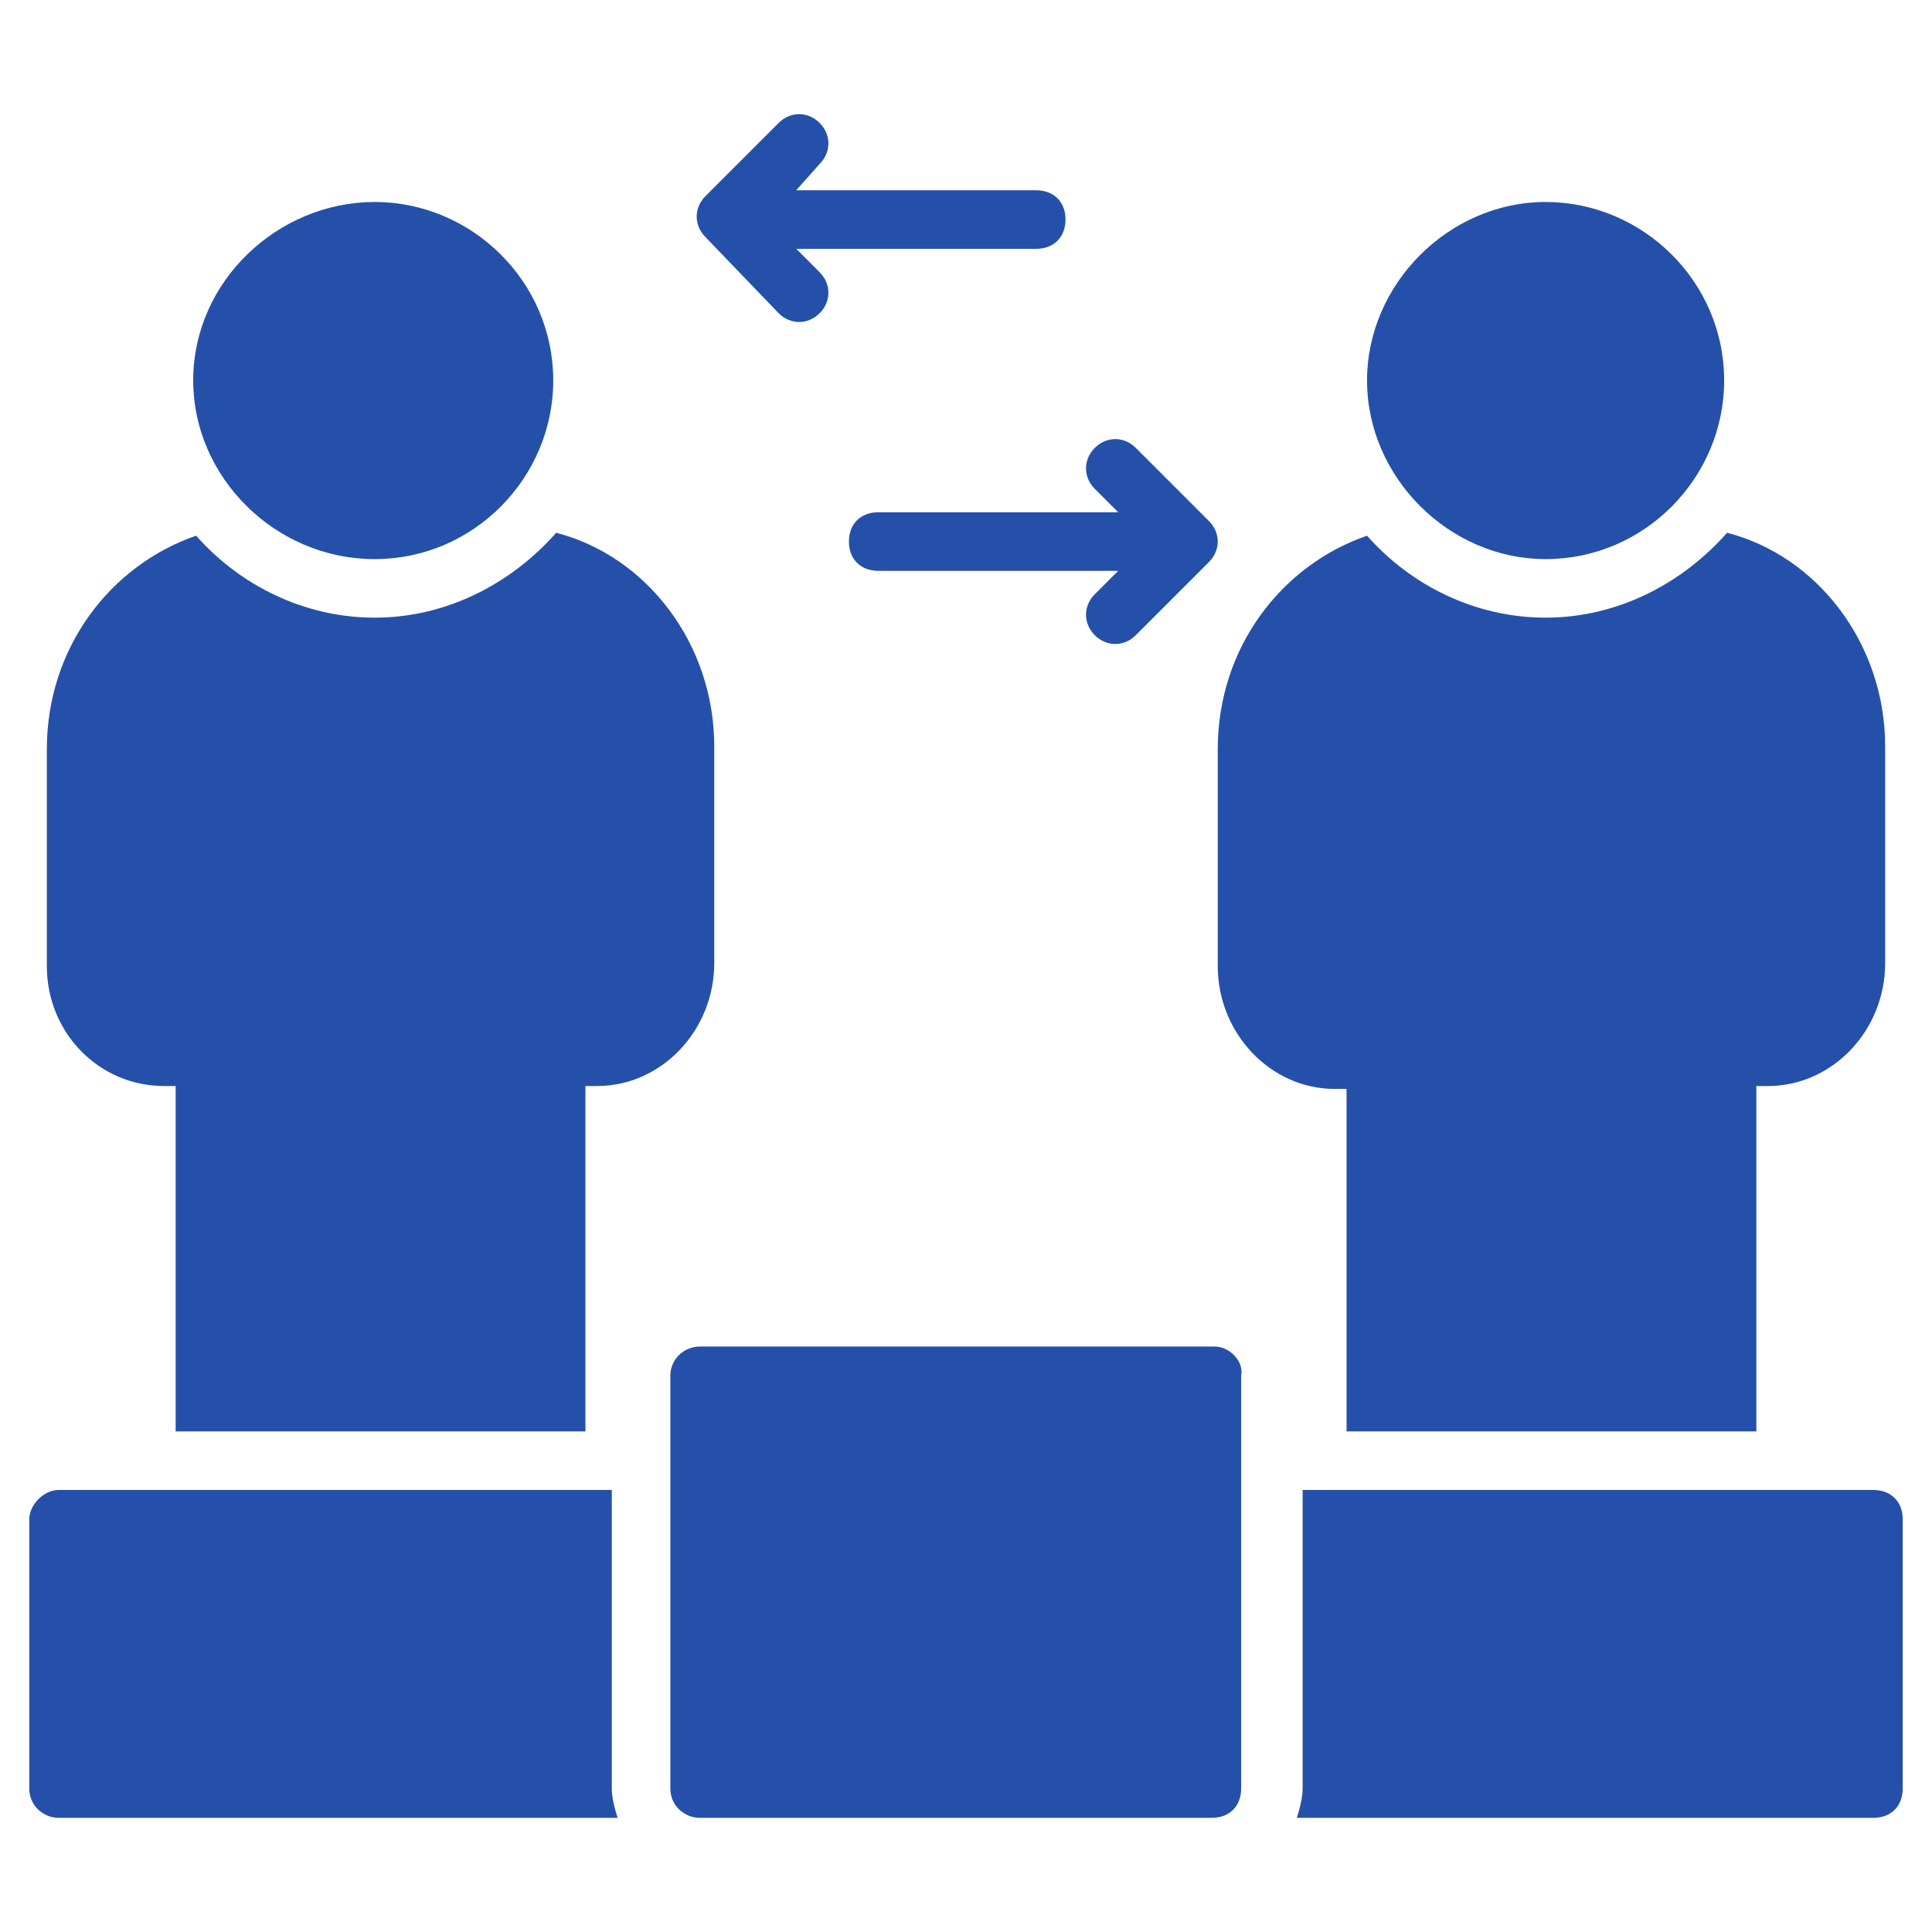 <svg xmlns="http://www.w3.org/2000/svg" version="1.1" xmlns:xlink="http://www.w3.org/1999/xlink" xmlns:svgjs="http://svgjs.com/svgjs" width="512" height="512" x="0" y="0" viewBox="0 0 66 66" style="enable-background:new 0 0 512 512" xml:space="preserve"><g><path d="M46 37.1v11.8h14V37.1h.4c2.2 0 4-1.9 4-4.2v-7.4c0-3.5-2.3-6.5-5.4-7.3-1.5 1.7-3.7 2.9-6.2 2.9-2.4 0-4.6-1.1-6.1-2.8-2.9 1-5.1 3.8-5.1 7.3V33c0 2.3 1.8 4.2 4 4.2h.4z" fill="#2550aa" data-original="#000000"></path><path d="M52.8 19.1c3.4 0 6.1-2.8 6.1-6.1 0-3.4-2.8-6.1-6.1-6.1s-6.1 2.8-6.1 6.1 2.8 6.1 6.1 6.1zM20.9 50.9H2c-.5 0-1 .5-1 1v9.2c0 .6.5 1 1 1h19.1c-.1-.3-.2-.7-.2-1zM64 50.9H44.5v10.2c0 .3-.1.7-.2 1H64c.6 0 1-.4 1-1v-9.2c0-.6-.4-1-1-1zM41.5 46H23.9c-.5 0-1 .4-1 1v14.1c0 .6.5 1 1 1h17.5c.6 0 1-.4 1-1V47c.1-.5-.4-1-.9-1zM5.6 37.1H6v11.8h14V37.1h.4c2.2 0 4-1.9 4-4.2v-7.4c0-3.5-2.3-6.5-5.4-7.3-1.5 1.7-3.7 2.9-6.2 2.9-2.4 0-4.6-1.1-6.1-2.8-2.9 1-5.1 3.8-5.1 7.3V33c0 2.3 1.8 4.1 4 4.1z" fill="#2550aa" data-original="#000000"></path><path d="M12.8 19.1c3.4 0 6.1-2.8 6.1-6.1 0-3.4-2.8-6.1-6.1-6.1S6.6 9.6 6.6 13c0 3.3 2.8 6.1 6.2 6.1zM26.6 10.7c.4.4 1 .4 1.4 0s.4-1 0-1.4l-.8-.8h8.2c.6 0 1-.4 1-1s-.4-1-1-1h-8.2l.8-.9c.4-.4.4-1 0-1.4s-1-.4-1.4 0l-2.5 2.5c-.4.4-.4 1 0 1.4zM38.2 17.5H30c-.6 0-1 .4-1 1s.4 1 1 1h8.2l-.8.8c-.4.4-.4 1 0 1.4s1 .4 1.4 0l2.5-2.5c.4-.4.4-1 0-1.4l-2.5-2.5c-.4-.4-1-.4-1.4 0s-.4 1 0 1.4z" fill="#2550aa" data-original="#000000"></path></g></svg>
